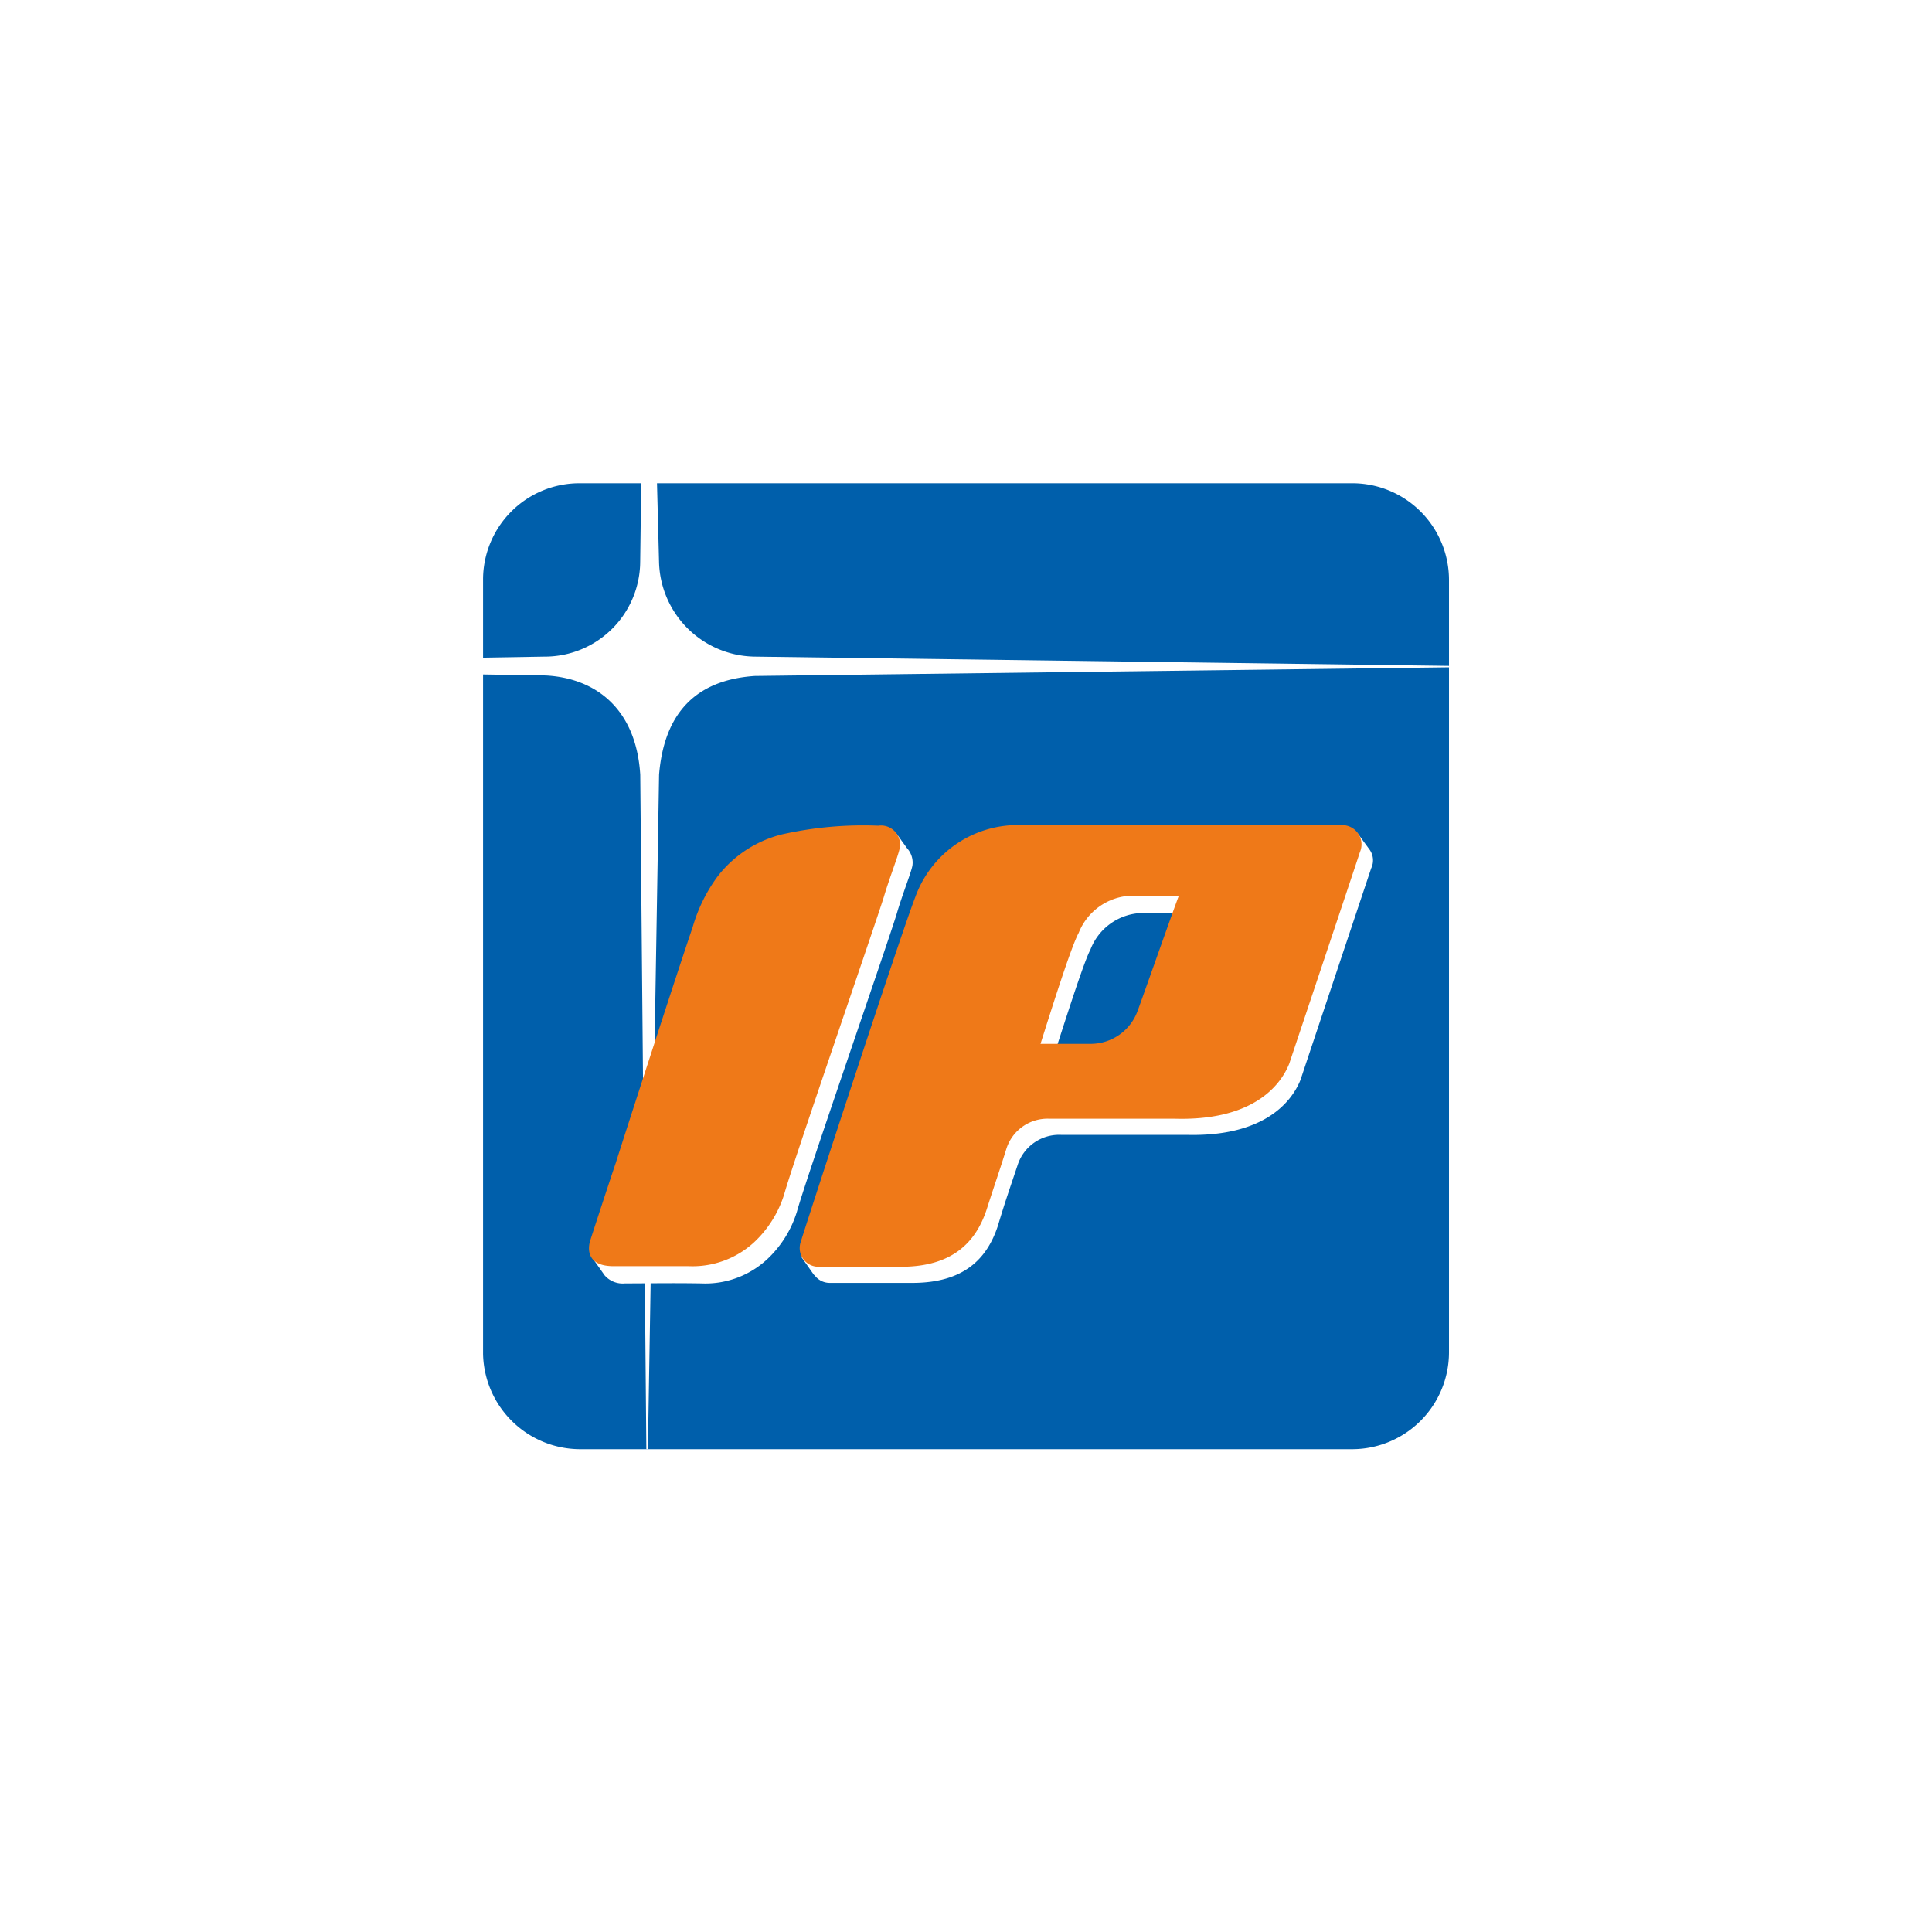 <svg xmlns="http://www.w3.org/2000/svg" xmlns:xlink="http://www.w3.org/1999/xlink" width="100" height="100" viewBox="0 0 100 100">
  <rect x="0" y="0" width="100" height="100" fill="#333333" stroke="none"/>
  <defs>
    <clipPath id="clip-ip-lizc">
      <rect width="100" height="100"/>
    </clipPath>
  </defs>
  <g id="ip-lizc" clip-path="url(#clip-ip-lizc)">
    <rect width="100" height="100" fill="#fff"/>
    <g id="ip-seeklogo" transform="translate(22.395 22.987)">
      <path id="Tracciato_13734" data-name="Tracciato 13734" d="M7.555,2.031h40.1a5.006,5.006,0,0,1,4.95,5V47.028a5.017,5.017,0,0,1-5,5H7.608a5.036,5.036,0,0,1-5-4.924V6.955A4.99,4.99,0,0,1,7.555,2.031Z" transform="translate(0 -0.005)" fill="#005fab" fill-rule="evenodd"/>
      <path id="Tracciato_13735" data-name="Tracciato 13735" d="M52.605,11.479,16.666,11a5.025,5.025,0,0,1-4.95-4.924L11.61,2h-.816l-.053,4.081A4.939,4.939,0,0,1,5.791,11l-3.186.053v.869l3.239.053c2.58.132,4.687,1.711,4.9,5.134l.316,34.913h.079l.579-34.913c.263-3.186,1.9-4.9,4.95-5.108l35.94-.448Z" fill="#fff"/>
      <path id="Tracciato_13736" data-name="Tracciato 13736" d="M25.57,24.19l-.553-.764-.105.448H24.7a19.152,19.152,0,0,0-4.976.448,5.957,5.957,0,0,0-3.344,2.185,7.736,7.736,0,0,0-1.29,2.633C14.485,30.878,11.3,40.7,11.115,41.33c-.184.579-1.08,3.238-1.29,3.976H9.219l.685.974a1.238,1.238,0,0,0,1.053.421c1.158,0,2.37-.026,3.949,0a4.705,4.705,0,0,0,3.4-1.238,5.644,5.644,0,0,0,1.553-2.475c.5-1.79,4.634-13.691,5.161-15.4.29-1,.737-2.106.816-2.5A1.093,1.093,0,0,0,25.57,24.19Z" transform="translate(-1.006 -3.259)" fill="#fff"/>
      <path id="Tracciato_13737" data-name="Tracciato 13737" d="M51.423,24.216l-.579-.79-.105.421h-.132c-1.606,0-13.428-.053-16.561,0a5.57,5.57,0,0,0-5.5,3.712c-.711,1.817-5.345,15.982-5.924,17.746h-.606l.685.974v-.026a.97.97,0,0,0,.816.421h4.344c2.528-.026,3.765-1.185,4.344-2.949.395-1.316.658-2.054,1.027-3.16a2.258,2.258,0,0,1,2.238-1.553h6.5c3.9.105,5.4-1.606,5.9-2.844.474-1.422,3.423-10.242,3.66-10.953A.955.955,0,0,0,51.423,24.216ZM40.049,33.458a2.587,2.587,0,0,1-2.422,1.711H35.02c.527-1.606,1.606-5.055,1.975-5.74a2.948,2.948,0,0,1,2.686-1.9h2.475C42,27.955,40.391,32.51,40.049,33.458Z" transform="translate(-2.952 -3.259)" fill="#fff"/>
      <path id="Tracciato_13738" data-name="Tracciato 13738" d="M27.926,26.607a5.636,5.636,0,0,1,5.5-3.712c3.107-.053,14.929,0,16.561,0a1,1,0,0,1,.948,1.4c-.237.737-3.186,9.531-3.66,10.953-.5,1.238-2,2.949-5.9,2.844h-6.5a2.236,2.236,0,0,0-2.238,1.553c-.342,1.106-.606,1.843-1.027,3.16-.579,1.738-1.817,2.923-4.344,2.949H22.924a.969.969,0,0,1-.948-1.237C22.265,43.563,27.189,28.476,27.926,26.607Zm8.452,1.869c-.395.711-1.475,4.16-1.975,5.74H37.01A2.587,2.587,0,0,0,39.432,32.5c.342-.922,1.948-5.5,2.133-5.951H39.09A3.048,3.048,0,0,0,36.378,28.476Z" transform="translate(-2.941 -3.174)" fill="#ef7918" fill-rule="evenodd"/>
      <path id="Tracciato_13739" data-name="Tracciato 13739" d="M14.437,28.2a8.262,8.262,0,0,1,1.29-2.633,6.044,6.044,0,0,1,3.344-2.185,19.156,19.156,0,0,1,4.976-.448.985.985,0,0,1,1.106,1.185c-.079.395-.527,1.527-.816,2.5-.527,1.685-4.66,13.612-5.161,15.4a5.722,5.722,0,0,1-1.553,2.475,4.706,4.706,0,0,1-3.4,1.238H10.277c-1.185-.026-1.29-.737-1.158-1.264.158-.5,1.132-3.476,1.343-4.081C10.646,39.781,13.832,29.934,14.437,28.2Z" transform="translate(-0.984 -3.183)" fill="#ef7918" fill-rule="evenodd"/>
    </g>
  </g>
</svg>
